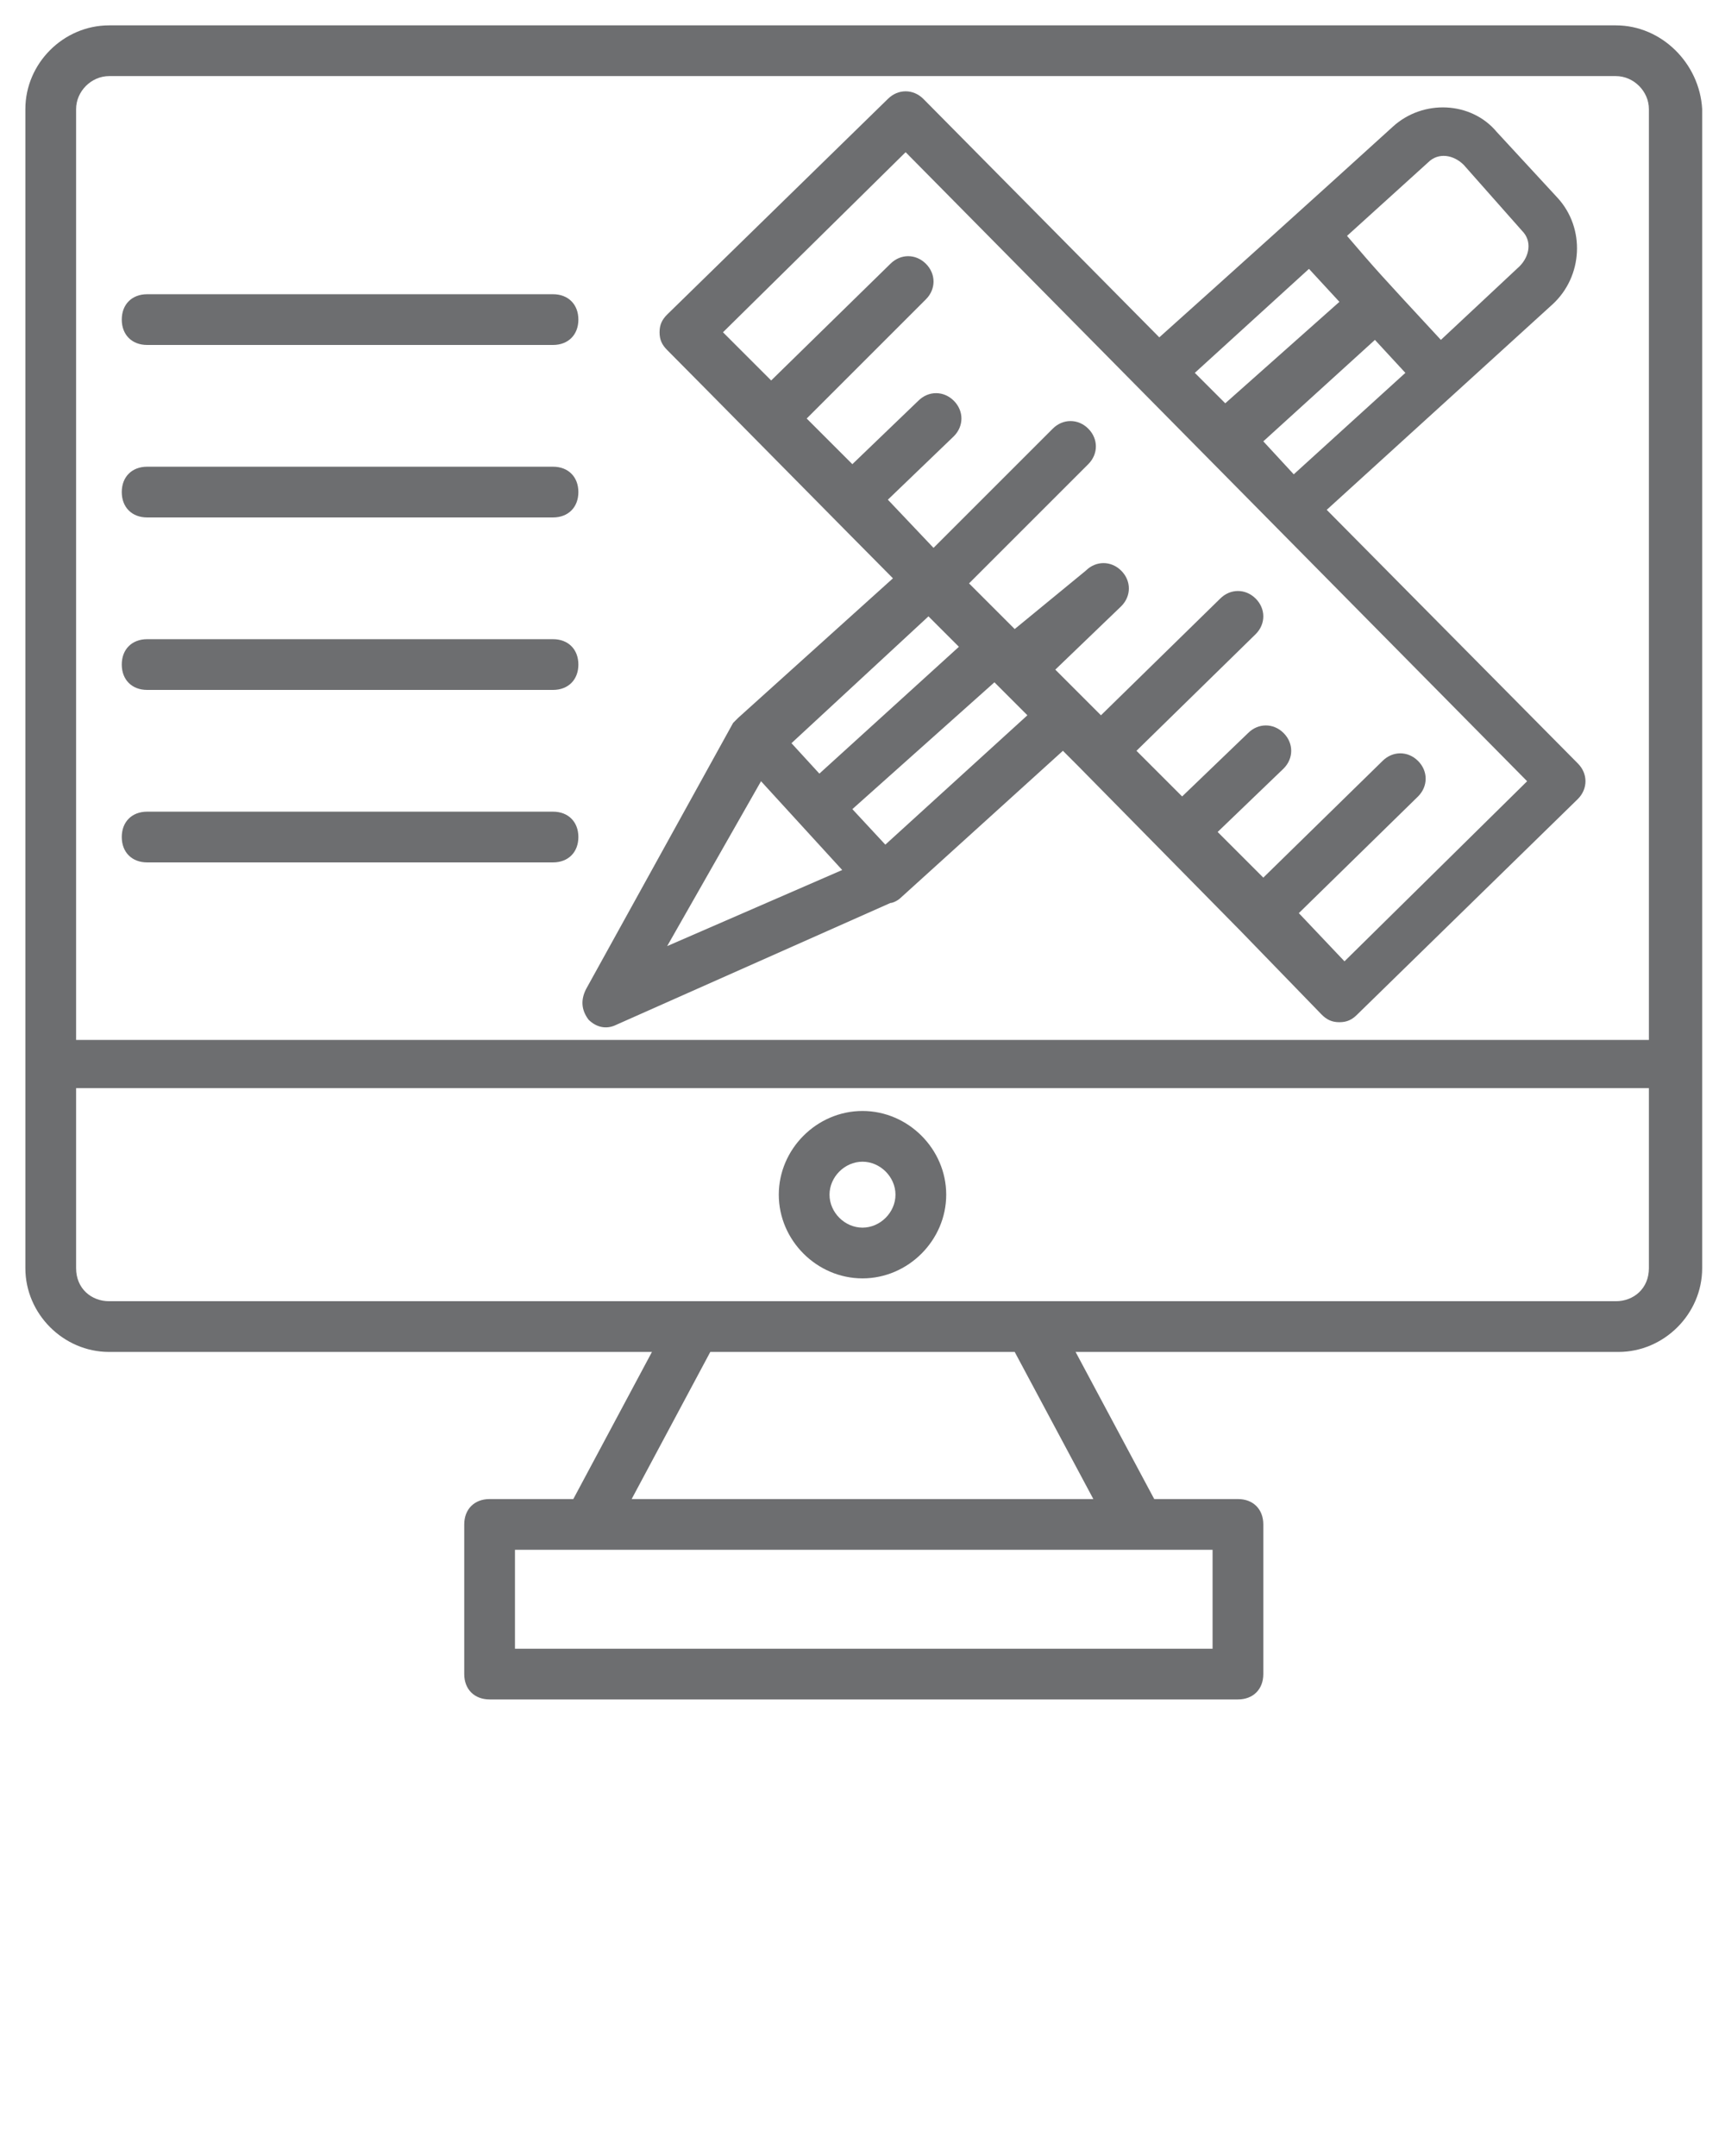 <?xml version="1.0" encoding="UTF-8"?> <!-- Generator: Adobe Illustrator 23.1.1, SVG Export Plug-In . SVG Version: 6.00 Build 0) --> <svg xmlns="http://www.w3.org/2000/svg" xmlns:xlink="http://www.w3.org/1999/xlink" id="Layer_1" x="0px" y="0px" viewBox="0 0 68 85" style="enable-background:new 0 0 68 85;" xml:space="preserve"> <style type="text/css"> .st0{fill:#6D6E70;} </style> <g> <g> <path class="st0" d="M63.7,1H4.3C2.5,1,1,2.5,1,4.3V50c0,1.8,1.5,3.3,3.3,3.3h21.4l-3.1,5.8h-3.3c-0.6,0-1,0.4-1,1V66 c0,0.6,0.4,1,1,1h29.5c0.6,0,1-0.4,1-1v-5.9c0-0.6-0.4-1-1-1h-3.3l-3.1-5.8h21.4c1.8,0,3.3-1.5,3.3-3.3V4.3C67,2.5,65.5,1,63.7,1z M4.3,3h59.4C64.4,3,65,3.6,65,4.3V41H3V4.3C3,3.6,3.6,3,4.3,3z M47.8,65H20.3v-3.9c9.2,0,18.3,0,27.5,0V65z M43.1,59.1H24.9 l3.1-5.8h12L43.1,59.1z M63.7,51.3c-21.2,0-37.5,0-59.4,0C3.6,51.3,3,50.8,3,50v-7.1h62V50C65,50.8,64.4,51.3,63.7,51.3z"></path> </g> <g> <path class="st0" d="M34,43.8c-1.8,0-3.3,1.5-3.3,3.3s1.5,3.3,3.3,3.3s3.3-1.5,3.3-3.3S35.8,43.8,34,43.8z M34,48.4 c-0.7,0-1.3-0.6-1.3-1.3s0.6-1.3,1.3-1.3s1.3,0.6,1.3,1.3C35.3,47.8,34.7,48.4,34,48.4z"></path> </g> <g> <path class="st0" d="M24.3,40.4l10.8-4.8c0.1,0,0.3-0.1,0.4-0.2l0,0l0,0l6.4-5.8l0.6,0.6l0,0l6.4,6.5l0,0l3.2,3.3 c0.2,0.2,0.4,0.3,0.7,0.3l0,0c0.3,0,0.5-0.1,0.7-0.3l8.7-8.5c0.4-0.4,0.4-1,0-1.4l-9.9-10l8.9-8.1c1.2-1.1,1.3-3,0.2-4.2L59,5.2 C58,4,56.1,3.9,54.9,5c-3.3,3-6.3,5.7-9.2,8.3l-9.3-9.4c-0.4-0.4-1-0.4-1.4,0l-8.7,8.5c-0.2,0.2-0.3,0.4-0.3,0.7s0.1,0.5,0.3,0.7 c1,1,7.9,8,8.9,9l-6.1,5.5l0,0L29,28.4l-0.1,0.1L23.1,39c-0.2,0.4-0.2,0.8,0.1,1.2C23.5,40.5,23.9,40.6,24.3,40.4z M34.9,33.3 l-1.3-1.4l5.6-5l1.3,1.3L34.9,33.3z M36.6,24.3l1.2,1.2l-5.5,5l-1.1-1.2L36.6,24.3z M49.8,17.4l4.4-4l1.2,1.3l-4.4,4L49.8,17.4z M56.3,6.4c0.4-0.4,1-0.3,1.4,0.1L60,9.1c0.4,0.4,0.3,1-0.1,1.4l-3.1,2.9c-2.5-2.7-2.5-2.7-3.7-4.1L56.3,6.4z M51.6,10.6l1.2,1.3 l-4.5,4l-1.2-1.2L51.6,10.6z M35.7,6l24.5,24.8L53,37.9L51.2,36l4.7-4.6c0.4-0.4,0.4-1,0-1.4s-1-0.4-1.4,0l-4.7,4.6L48,32.8 l2.6-2.5c0.4-0.4,0.4-1,0-1.4s-1-0.4-1.4,0l-2.6,2.5l-1.8-1.8l4.7-4.6c0.4-0.4,0.4-1,0-1.4s-1-0.4-1.4,0l-4.7,4.6l-1.8-1.8 l2.6-2.5c0.4-0.4,0.4-1,0-1.4s-1-0.4-1.4,0L40,24.8L38.2,23l4.7-4.7c0.4-0.4,0.4-1,0-1.4s-1-0.4-1.4,0l-4.7,4.7L35,19.7l2.6-2.5 c0.4-0.4,0.4-1,0-1.4c-0.4-0.4-1-0.4-1.4,0l-2.6,2.5l-1.8-1.8l4.7-4.7c0.4-0.4,0.4-1,0-1.4s-1-0.4-1.4,0L30.4,15l-1.9-1.9L35.7,6z M30,30.8l3.2,3.5l-6.9,3L30,30.8z"></path> </g> <g> <path class="st0" d="M5.8,13.6h16c0.6,0,1-0.4,1-1s-0.4-1-1-1h-16c-0.6,0-1,0.4-1,1C4.8,13.2,5.2,13.6,5.8,13.6z"></path> </g> <g> <path class="st0" d="M5.8,20.4h16c0.6,0,1-0.4,1-1s-0.4-1-1-1h-16c-0.6,0-1,0.4-1,1S5.2,20.4,5.8,20.4z"></path> </g> <g> <path class="st0" d="M5.8,27.2h16c0.6,0,1-0.4,1-1s-0.4-1-1-1h-16c-0.6,0-1,0.4-1,1C4.8,26.8,5.2,27.2,5.8,27.2z"></path> </g> <g> <path class="st0" d="M5.8,34h16c0.6,0,1-0.4,1-1s-0.4-1-1-1h-16c-0.6,0-1,0.4-1,1C4.8,33.6,5.2,34,5.8,34z"></path> </g> </g> </svg> 